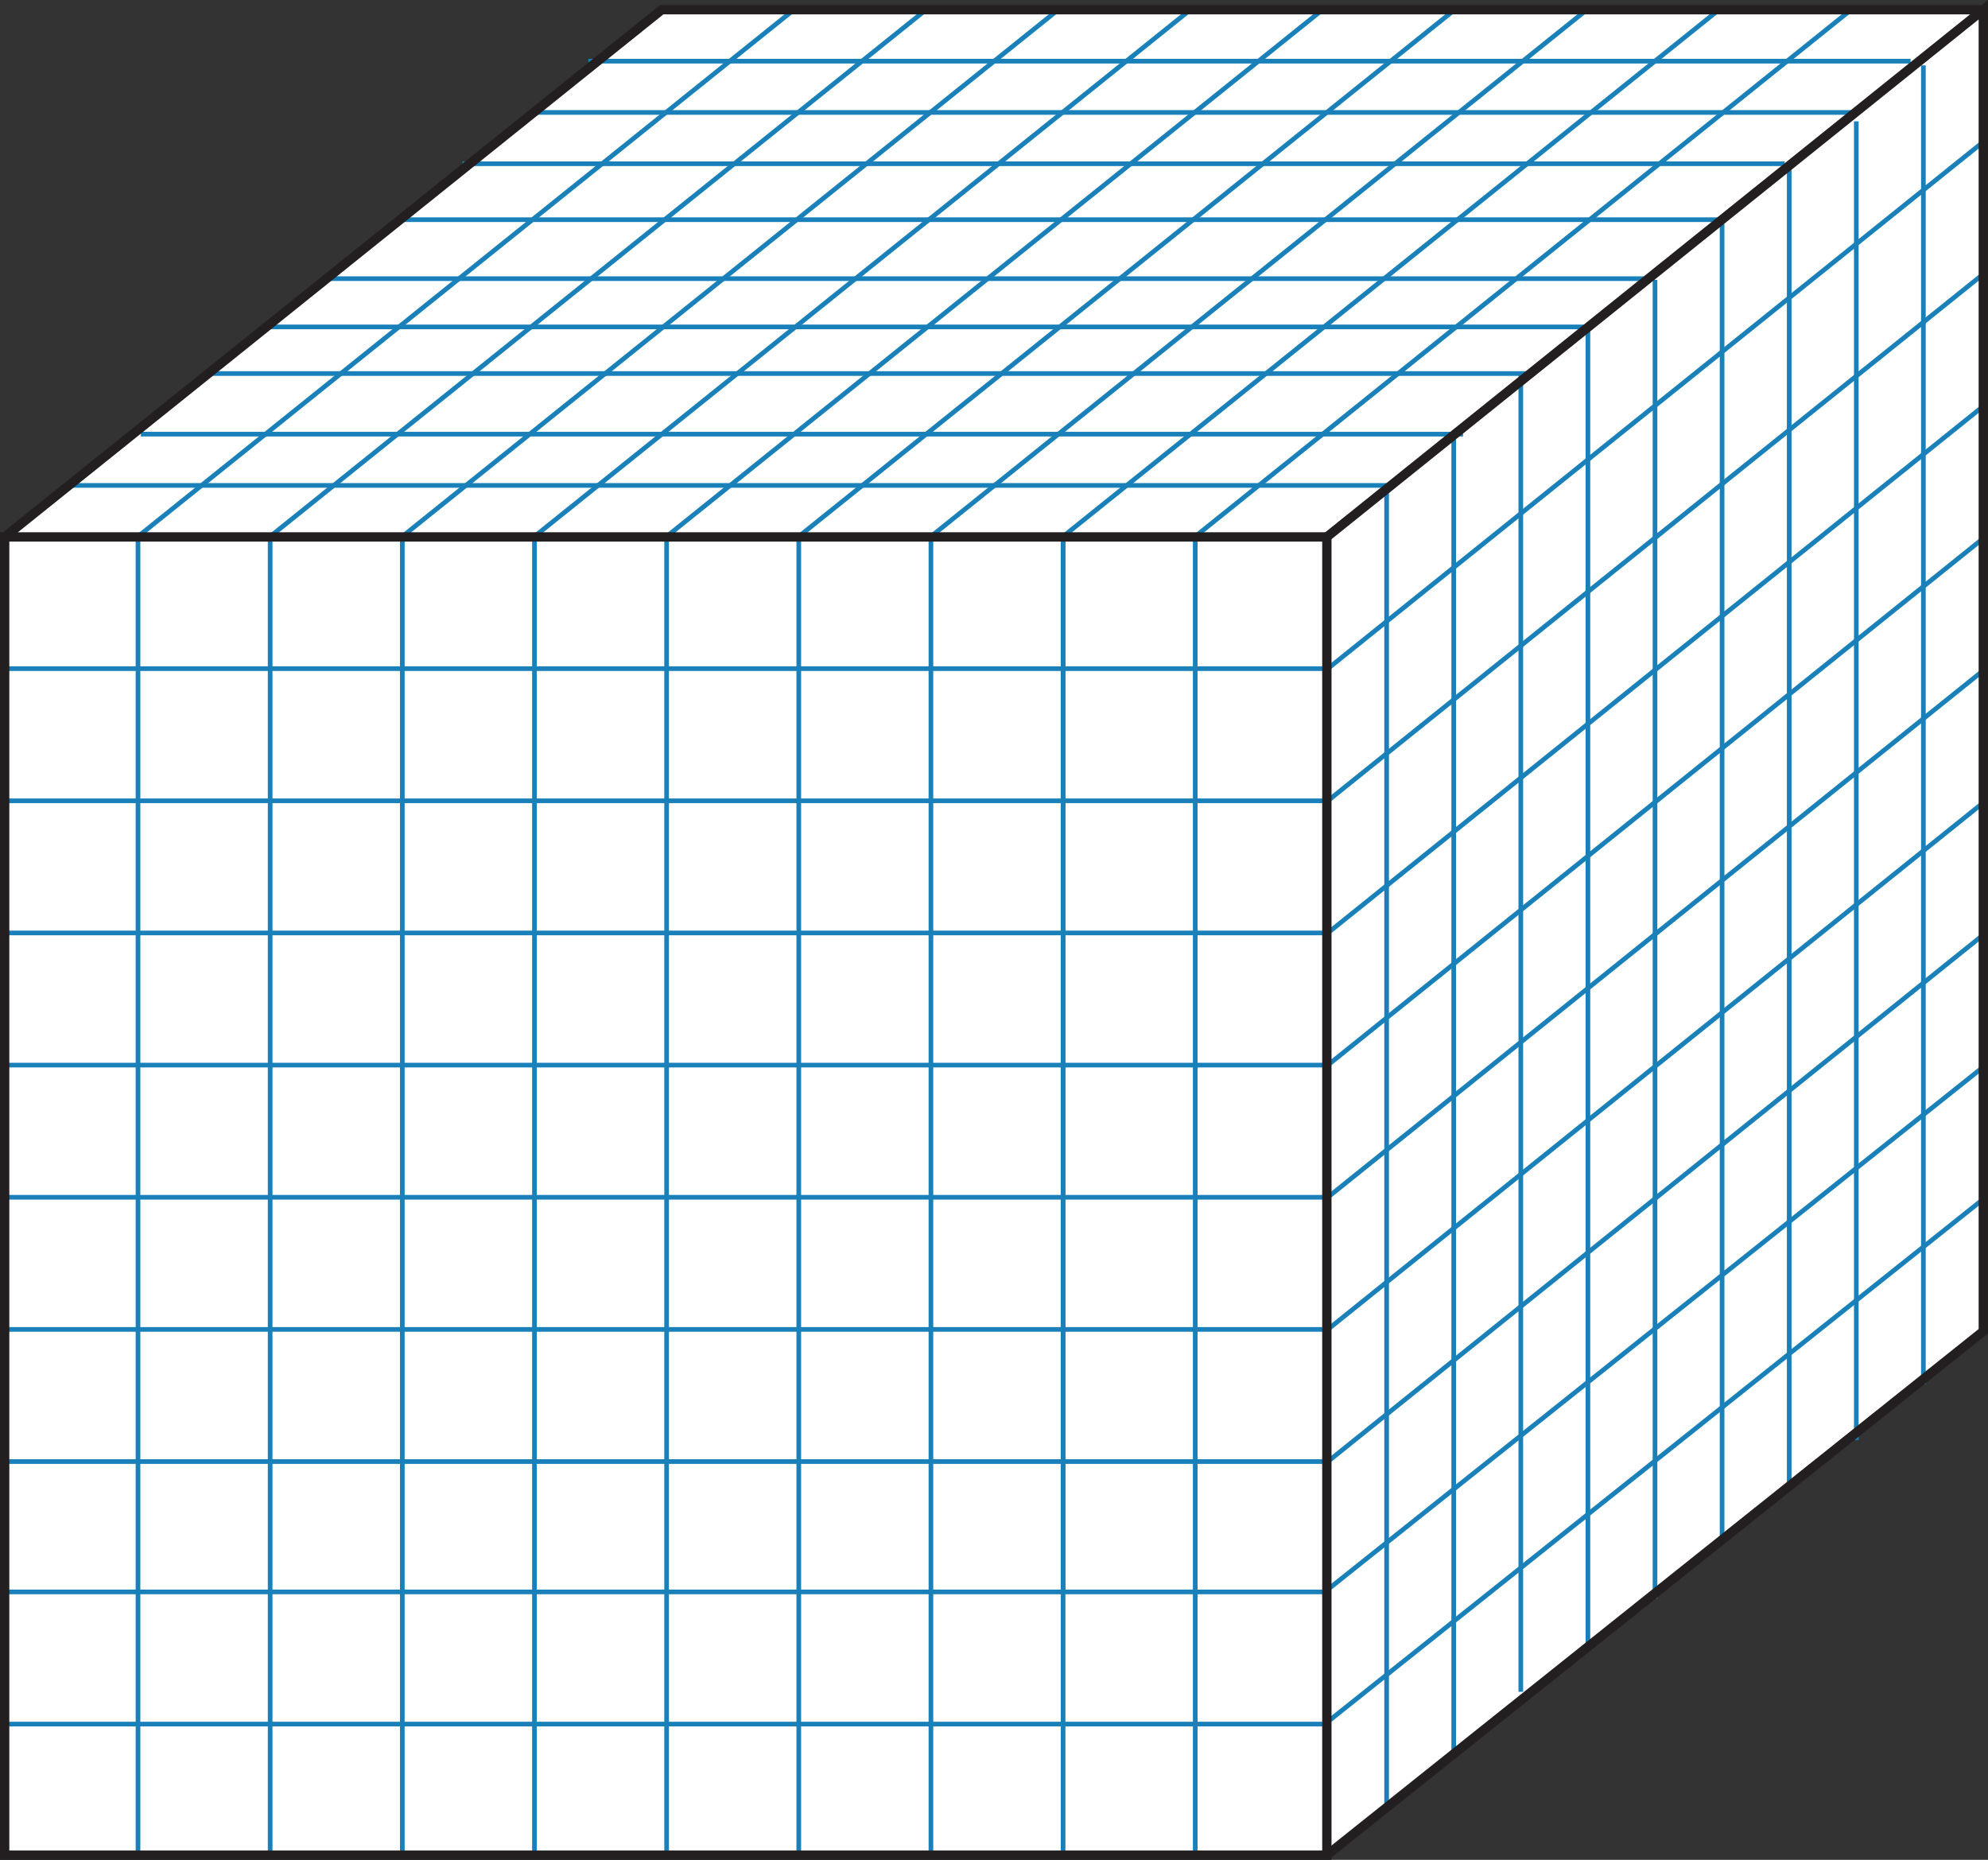 <?xml version="1.0" standalone="no"?>
<!DOCTYPE svg PUBLIC "-//W3C//DTD SVG 1.1//EN" "http://www.w3.org/Graphics/SVG/1.1/DTD/svg11.dtd">
<svg xmlns="http://www.w3.org/2000/svg" xmlns:xlink="http://www.w3.org/1999/xlink" version="1.1" width="7.522cm" height="7.037cm" viewBox="0 0 213.21 199.46">
<rect x="0" y="0" width="213.21" height="199.46" fill="#333333" stroke="none"/>
<path transform="matrix(.1,0,0,-.1,0,199.46)" d="M 5 5 L 1422.82 5 L 2127.06 566.879 L 2127.06 1984.21 L 709.73 1984.21 L 5 1418.76 L 5 5 " fill="rgb(255,255,255)"/>
<path transform="matrix(.1,0,0,-.1,0,199.46)" d="M 5.504 5 L 1422.824 5 L 1422.824 1422.32 L 5.504 1422.32 Z " fill="rgb(255,255,255)"/>
<path transform="matrix(.1,0,0,-.1,0,199.46)" stroke-width="5" stroke-linecap="butt" stroke-miterlimit="4" stroke-linejoin="miter" fill="none" stroke="rgb(26,128,185)" d="M 148.008 1419.25 L 148.008 5 "/>
<path transform="matrix(.1,0,0,-.1,0,199.46)" stroke-width="5" stroke-linecap="butt" stroke-miterlimit="4" stroke-linejoin="miter" fill="none" stroke="rgb(26,128,185)" d="M 289.734 1419.25 L 289.734 5 "/>
<path transform="matrix(.1,0,0,-.1,0,199.46)" stroke-width="5" stroke-linecap="butt" stroke-miterlimit="4" stroke-linejoin="miter" fill="none" stroke="rgb(26,128,185)" d="M 6.062 1277.52 L 1424.09 1277.52 "/>
<path transform="matrix(.1,0,0,-.1,0,199.46)" stroke-width="5" stroke-linecap="butt" stroke-miterlimit="4" stroke-linejoin="miter" fill="none" stroke="rgb(26,128,185)" d="M 6.062 1135.78 L 1424.09 1135.78 "/>
<path transform="matrix(.1,0,0,-.1,0,199.46)" stroke-width="5" stroke-linecap="butt" stroke-miterlimit="4" stroke-linejoin="miter" fill="none" stroke="rgb(26,128,185)" d="M 6.062 994.059 L 1424.09 994.059 "/>
<path transform="matrix(.1,0,0,-.1,0,199.46)" stroke-width="5" stroke-linecap="butt" stroke-miterlimit="4" stroke-linejoin="miter" fill="none" stroke="rgb(26,128,185)" d="M 6.062 852.32 L 1424.09 852.32 "/>
<path transform="matrix(.1,0,0,-.1,0,199.46)" stroke-width="5" stroke-linecap="butt" stroke-miterlimit="4" stroke-linejoin="miter" fill="none" stroke="rgb(26,128,185)" d="M 6.062 710.578 L 1424.09 710.578 "/>
<path transform="matrix(.1,0,0,-.1,0,199.46)" stroke-width="5" stroke-linecap="butt" stroke-miterlimit="4" stroke-linejoin="miter" fill="none" stroke="rgb(26,128,185)" d="M 6.062 568.859 L 1424.09 568.859 "/>
<path transform="matrix(.1,0,0,-.1,0,199.46)" stroke-width="5" stroke-linecap="butt" stroke-miterlimit="4" stroke-linejoin="miter" fill="none" stroke="rgb(26,128,185)" d="M 6.062 427.129 L 1424.09 427.129 "/>
<path transform="matrix(.1,0,0,-.1,0,199.46)" stroke-width="5" stroke-linecap="butt" stroke-miterlimit="4" stroke-linejoin="miter" fill="none" stroke="rgb(26,128,185)" d="M 431.477 1419.25 L 431.477 5 "/>
<path transform="matrix(.1,0,0,-.1,0,199.46)" stroke-width="5" stroke-linecap="butt" stroke-miterlimit="4" stroke-linejoin="miter" fill="none" stroke="rgb(26,128,185)" d="M 573.203 1419.25 L 573.203 5 "/>
<path transform="matrix(.1,0,0,-.1,0,199.46)" stroke-width="5" stroke-linecap="butt" stroke-miterlimit="4" stroke-linejoin="miter" fill="none" stroke="rgb(26,128,185)" d="M 714.934 1419.25 L 714.934 5 "/>
<path transform="matrix(.1,0,0,-.1,0,199.46)" stroke-width="5" stroke-linecap="butt" stroke-miterlimit="4" stroke-linejoin="miter" fill="none" stroke="rgb(26,128,185)" d="M 856.672 1419.25 L 856.672 5 "/>
<path transform="matrix(.1,0,0,-.1,0,199.46)" stroke-width="5" stroke-linecap="butt" stroke-miterlimit="4" stroke-linejoin="miter" fill="none" stroke="rgb(26,128,185)" d="M 998.406 1419.25 L 998.406 5 "/>
<path transform="matrix(.1,0,0,-.1,0,199.46)" stroke-width="5" stroke-linecap="butt" stroke-miterlimit="4" stroke-linejoin="miter" fill="none" stroke="rgb(26,128,185)" d="M 1140.13 1419.25 L 1140.13 285.391 "/>
<path transform="matrix(.1,0,0,-.1,0,199.46)" stroke-width="5" stroke-linecap="butt" stroke-miterlimit="4" stroke-linejoin="miter" fill="none" stroke="rgb(26,128,185)" d="M 1140.15 1419.25 L 1140.15 5 "/>
<path transform="matrix(.1,0,0,-.1,0,199.46)" stroke-width="5" stroke-linecap="butt" stroke-miterlimit="4" stroke-linejoin="miter" fill="none" stroke="rgb(26,128,185)" d="M 1281.87 1419.25 L 1281.87 5 "/>
<path transform="matrix(.1,0,0,-.1,0,199.46)" stroke-width="5" stroke-linecap="butt" stroke-miterlimit="4" stroke-linejoin="miter" fill="none" stroke="rgb(26,128,185)" d="M 2.801 287.32 L 1420.83 287.32 L 2127.06 850.352 "/>
<path transform="matrix(.1,0,0,-.1,0,199.46)" stroke-width="5" stroke-linecap="butt" stroke-miterlimit="4" stroke-linejoin="miter" fill="none" stroke="rgb(26,128,185)" d="M 2.801 145.578 L 1420.83 145.578 L 2127.06 708.621 "/>
<path transform="matrix(.1,0,0,-.1,0,199.46)" stroke-width="5" stroke-linecap="butt" stroke-miterlimit="4" stroke-linejoin="miter" fill="none" stroke="rgb(26,128,185)" d="M 567.297 1874.01 L 1985.32 1874.01 "/>
<path transform="matrix(.1,0,0,-.1,0,199.46)" stroke-width="5" stroke-linecap="butt" stroke-miterlimit="4" stroke-linejoin="miter" fill="none" stroke="rgb(26,128,185)" d="M 426.063 1759.01 L 1844.09 1759.01 "/>
<path transform="matrix(.1,0,0,-.1,0,199.46)" stroke-width="5" stroke-linecap="butt" stroke-miterlimit="4" stroke-linejoin="miter" fill="none" stroke="rgb(26,128,185)" d="M 286.063 1644.01 L 1704.09 1644.01 "/>
<path transform="matrix(.1,0,0,-.1,0,199.46)" stroke-width="5" stroke-linecap="butt" stroke-miterlimit="4" stroke-linejoin="miter" fill="none" stroke="rgb(26,128,185)" d="M 151.063 1529.01 L 1569.09 1529.01 "/>
<path transform="matrix(.1,0,0,-.1,0,199.46)" stroke-width="5" stroke-linecap="butt" stroke-miterlimit="4" stroke-linejoin="miter" fill="none" stroke="rgb(26,128,185)" d="M 347.82 1695.76 L 1765.85 1695.76 "/>
<path transform="matrix(.1,0,0,-.1,0,199.46)" stroke-width="5" stroke-linecap="butt" stroke-miterlimit="4" stroke-linejoin="miter" fill="none" stroke="rgb(26,128,185)" d="M 496.063 1819.01 L 1914.09 1819.01 "/>
<path transform="matrix(.1,0,0,-.1,0,199.46)" stroke-width="5" stroke-linecap="butt" stroke-miterlimit="4" stroke-linejoin="miter" fill="none" stroke="rgb(26,128,185)" d="M 631.063 1929.01 L 2049.09 1929.01 "/>
<path transform="matrix(.1,0,0,-.1,0,199.46)" stroke-width="5" stroke-linecap="butt" stroke-miterlimit="4" stroke-linejoin="miter" fill="none" stroke="rgb(26,128,185)" d="M 221.063 1594.01 L 1639.09 1594.01 "/>
<path transform="matrix(.1,0,0,-.1,0,199.46)" stroke-width="5" stroke-linecap="butt" stroke-miterlimit="4" stroke-linejoin="miter" fill="none" stroke="rgb(26,128,185)" d="M 76.066 1474.01 L 1494.09 1474.01 "/>
<path transform="matrix(.1,0,0,-.1,0,199.46)" stroke-width="5" stroke-linecap="butt" stroke-miterlimit="4" stroke-linejoin="miter" fill="none" stroke="rgb(26,128,185)" d="M 1487.13 1474.48 L 1487.13 60.219 "/>
<path transform="matrix(.1,0,0,-.1,0,199.46)" stroke-width="5" stroke-linecap="butt" stroke-miterlimit="4" stroke-linejoin="miter" fill="none" stroke="rgb(26,128,185)" d="M 1559.09 1524.48 L 1559.09 110.219 "/>
<path transform="matrix(.1,0,0,-.1,0,199.46)" stroke-width="5" stroke-linecap="butt" stroke-miterlimit="4" stroke-linejoin="miter" fill="none" stroke="rgb(26,128,185)" d="M 1631.04 1594.48 L 1631.04 180.219 "/>
<path transform="matrix(.1,0,0,-.1,0,199.46)" stroke-width="5" stroke-linecap="butt" stroke-miterlimit="4" stroke-linejoin="miter" fill="none" stroke="rgb(26,128,185)" d="M 1703.01 1644.48 L 1703.01 230.219 "/>
<path transform="matrix(.1,0,0,-.1,0,199.46)" stroke-width="5" stroke-linecap="butt" stroke-miterlimit="4" stroke-linejoin="miter" fill="none" stroke="rgb(26,128,185)" d="M 1774.97 1694.48 L 1774.97 280.219 "/>
<path transform="matrix(.1,0,0,-.1,0,199.46)" stroke-width="5" stroke-linecap="butt" stroke-miterlimit="4" stroke-linejoin="miter" fill="none" stroke="rgb(26,128,185)" d="M 1846.92 1754.48 L 1846.92 340.219 "/>
<path transform="matrix(.1,0,0,-.1,0,199.46)" stroke-width="5" stroke-linecap="butt" stroke-miterlimit="4" stroke-linejoin="miter" fill="none" stroke="rgb(26,128,185)" d="M 1918.9 1814.48 L 1918.9 400.219 "/>
<path transform="matrix(.1,0,0,-.1,0,199.46)" stroke-width="5" stroke-linecap="butt" stroke-miterlimit="4" stroke-linejoin="miter" fill="none" stroke="rgb(26,128,185)" d="M 1990.85 1864.48 L 1990.85 450.219 "/>
<path transform="matrix(.1,0,0,-.1,0,199.46)" stroke-width="5" stroke-linecap="butt" stroke-miterlimit="4" stroke-linejoin="miter" fill="none" stroke="rgb(26,128,185)" d="M 2062.8 1924.48 L 2062.8 510.219 "/>
<path transform="matrix(.1,0,0,-.1,0,199.46)" stroke-width="5" stroke-linecap="butt" stroke-miterlimit="4" stroke-linejoin="miter" fill="none" stroke="rgb(26,128,185)" d="M 1424.09 1277.52 L 2127.06 1842.48 "/>
<path transform="matrix(.1,0,0,-.1,0,199.46)" stroke-width="5" stroke-linecap="butt" stroke-miterlimit="4" stroke-linejoin="miter" fill="none" stroke="rgb(26,128,185)" d="M 1424.09 1135.78 L 2127.06 1700.74 "/>
<path transform="matrix(.1,0,0,-.1,0,199.46)" stroke-width="5" stroke-linecap="butt" stroke-miterlimit="4" stroke-linejoin="miter" fill="none" stroke="rgb(26,128,185)" d="M 1424.09 994.059 L 2127.06 1559.02 "/>
<path transform="matrix(.1,0,0,-.1,0,199.46)" stroke-width="5" stroke-linecap="butt" stroke-miterlimit="4" stroke-linejoin="miter" fill="none" stroke="rgb(26,128,185)" d="M 1424.09 852.32 L 2127.06 1417.28 "/>
<path transform="matrix(.1,0,0,-.1,0,199.46)" stroke-width="5" stroke-linecap="butt" stroke-miterlimit="4" stroke-linejoin="miter" fill="none" stroke="rgb(26,128,185)" d="M 1424.09 710.578 L 2127.06 1275.55 "/>
<path transform="matrix(.1,0,0,-.1,0,199.46)" stroke-width="5" stroke-linecap="butt" stroke-miterlimit="4" stroke-linejoin="miter" fill="none" stroke="rgb(26,128,185)" d="M 1424.09 568.859 L 2127.06 1133.82 "/>
<path transform="matrix(.1,0,0,-.1,0,199.46)" stroke-width="5" stroke-linecap="butt" stroke-miterlimit="4" stroke-linejoin="miter" fill="none" stroke="rgb(26,128,185)" d="M 1424.09 427.129 L 2127.06 992.082 "/>
<path transform="matrix(.1,0,0,-.1,0,199.46)" stroke-width="5" stroke-linecap="butt" stroke-miterlimit="4" stroke-linejoin="miter" fill="none" stroke="rgb(26,128,185)" d="M 148.008 1419.25 L 851.465 1984.21 "/>
<path transform="matrix(.1,0,0,-.1,0,199.46)" stroke-width="5" stroke-linecap="butt" stroke-miterlimit="4" stroke-linejoin="miter" fill="none" stroke="rgb(26,128,185)" d="M 289.734 1419.25 L 993.191 1984.21 "/>
<path transform="matrix(.1,0,0,-.1,0,199.46)" stroke-width="5" stroke-linecap="butt" stroke-miterlimit="4" stroke-linejoin="miter" fill="none" stroke="rgb(26,128,185)" d="M 431.477 1419.25 L 1134.93 1984.21 "/>
<path transform="matrix(.1,0,0,-.1,0,199.46)" stroke-width="5" stroke-linecap="butt" stroke-miterlimit="4" stroke-linejoin="miter" fill="none" stroke="rgb(26,128,185)" d="M 573.203 1419.25 L 1276.66 1984.21 "/>
<path transform="matrix(.1,0,0,-.1,0,199.46)" stroke-width="5" stroke-linecap="butt" stroke-miterlimit="4" stroke-linejoin="miter" fill="none" stroke="rgb(26,128,185)" d="M 714.934 1419.25 L 1418.4 1984.21 "/>
<path transform="matrix(.1,0,0,-.1,0,199.46)" stroke-width="5" stroke-linecap="butt" stroke-miterlimit="4" stroke-linejoin="miter" fill="none" stroke="rgb(26,128,185)" d="M 856.672 1419.25 L 1560.13 1984.21 "/>
<path transform="matrix(.1,0,0,-.1,0,199.46)" stroke-width="5" stroke-linecap="butt" stroke-miterlimit="4" stroke-linejoin="miter" fill="none" stroke="rgb(26,128,185)" d="M 998.406 1419.25 L 1701.87 1984.21 "/>
<path transform="matrix(.1,0,0,-.1,0,199.46)" stroke-width="5" stroke-linecap="butt" stroke-miterlimit="4" stroke-linejoin="miter" fill="none" stroke="rgb(26,128,185)" d="M 1140.15 1419.25 L 1843.59 1984.21 "/>
<path transform="matrix(.1,0,0,-.1,0,199.46)" stroke-width="5" stroke-linecap="butt" stroke-miterlimit="4" stroke-linejoin="miter" fill="none" stroke="rgb(26,128,185)" d="M 1281.87 1419.25 L 1985.32 1984.21 "/>
<path transform="matrix(.1,0,0,-.1,0,199.46)" stroke-width="10" stroke-linecap="butt" stroke-miterlimit="4" stroke-linejoin="miter" fill="none" stroke="rgb(35,31,32)" d="M 5 5 L 1423.04 5 L 1423.04 1418.76 L 5 1418.76 Z "/>
<path transform="matrix(.1,0,0,-.1,0,199.46)" stroke-width="10" stroke-linecap="butt" stroke-miterlimit="4" stroke-linejoin="miter" fill="none" stroke="rgb(35,31,32)" d="M 5 1418.76 L 709.73 1984.21 L 2127.06 1984.21 "/>
<path transform="matrix(.1,0,0,-.1,0,199.46)" stroke-width="10" stroke-linecap="butt" stroke-miterlimit="4" stroke-linejoin="miter" fill="none" stroke="rgb(35,31,32)" d="M 1423.04 5 L 2127.06 566.879 L 2127.06 1984.21 L 1423.04 1418.76 "/>
</svg>
